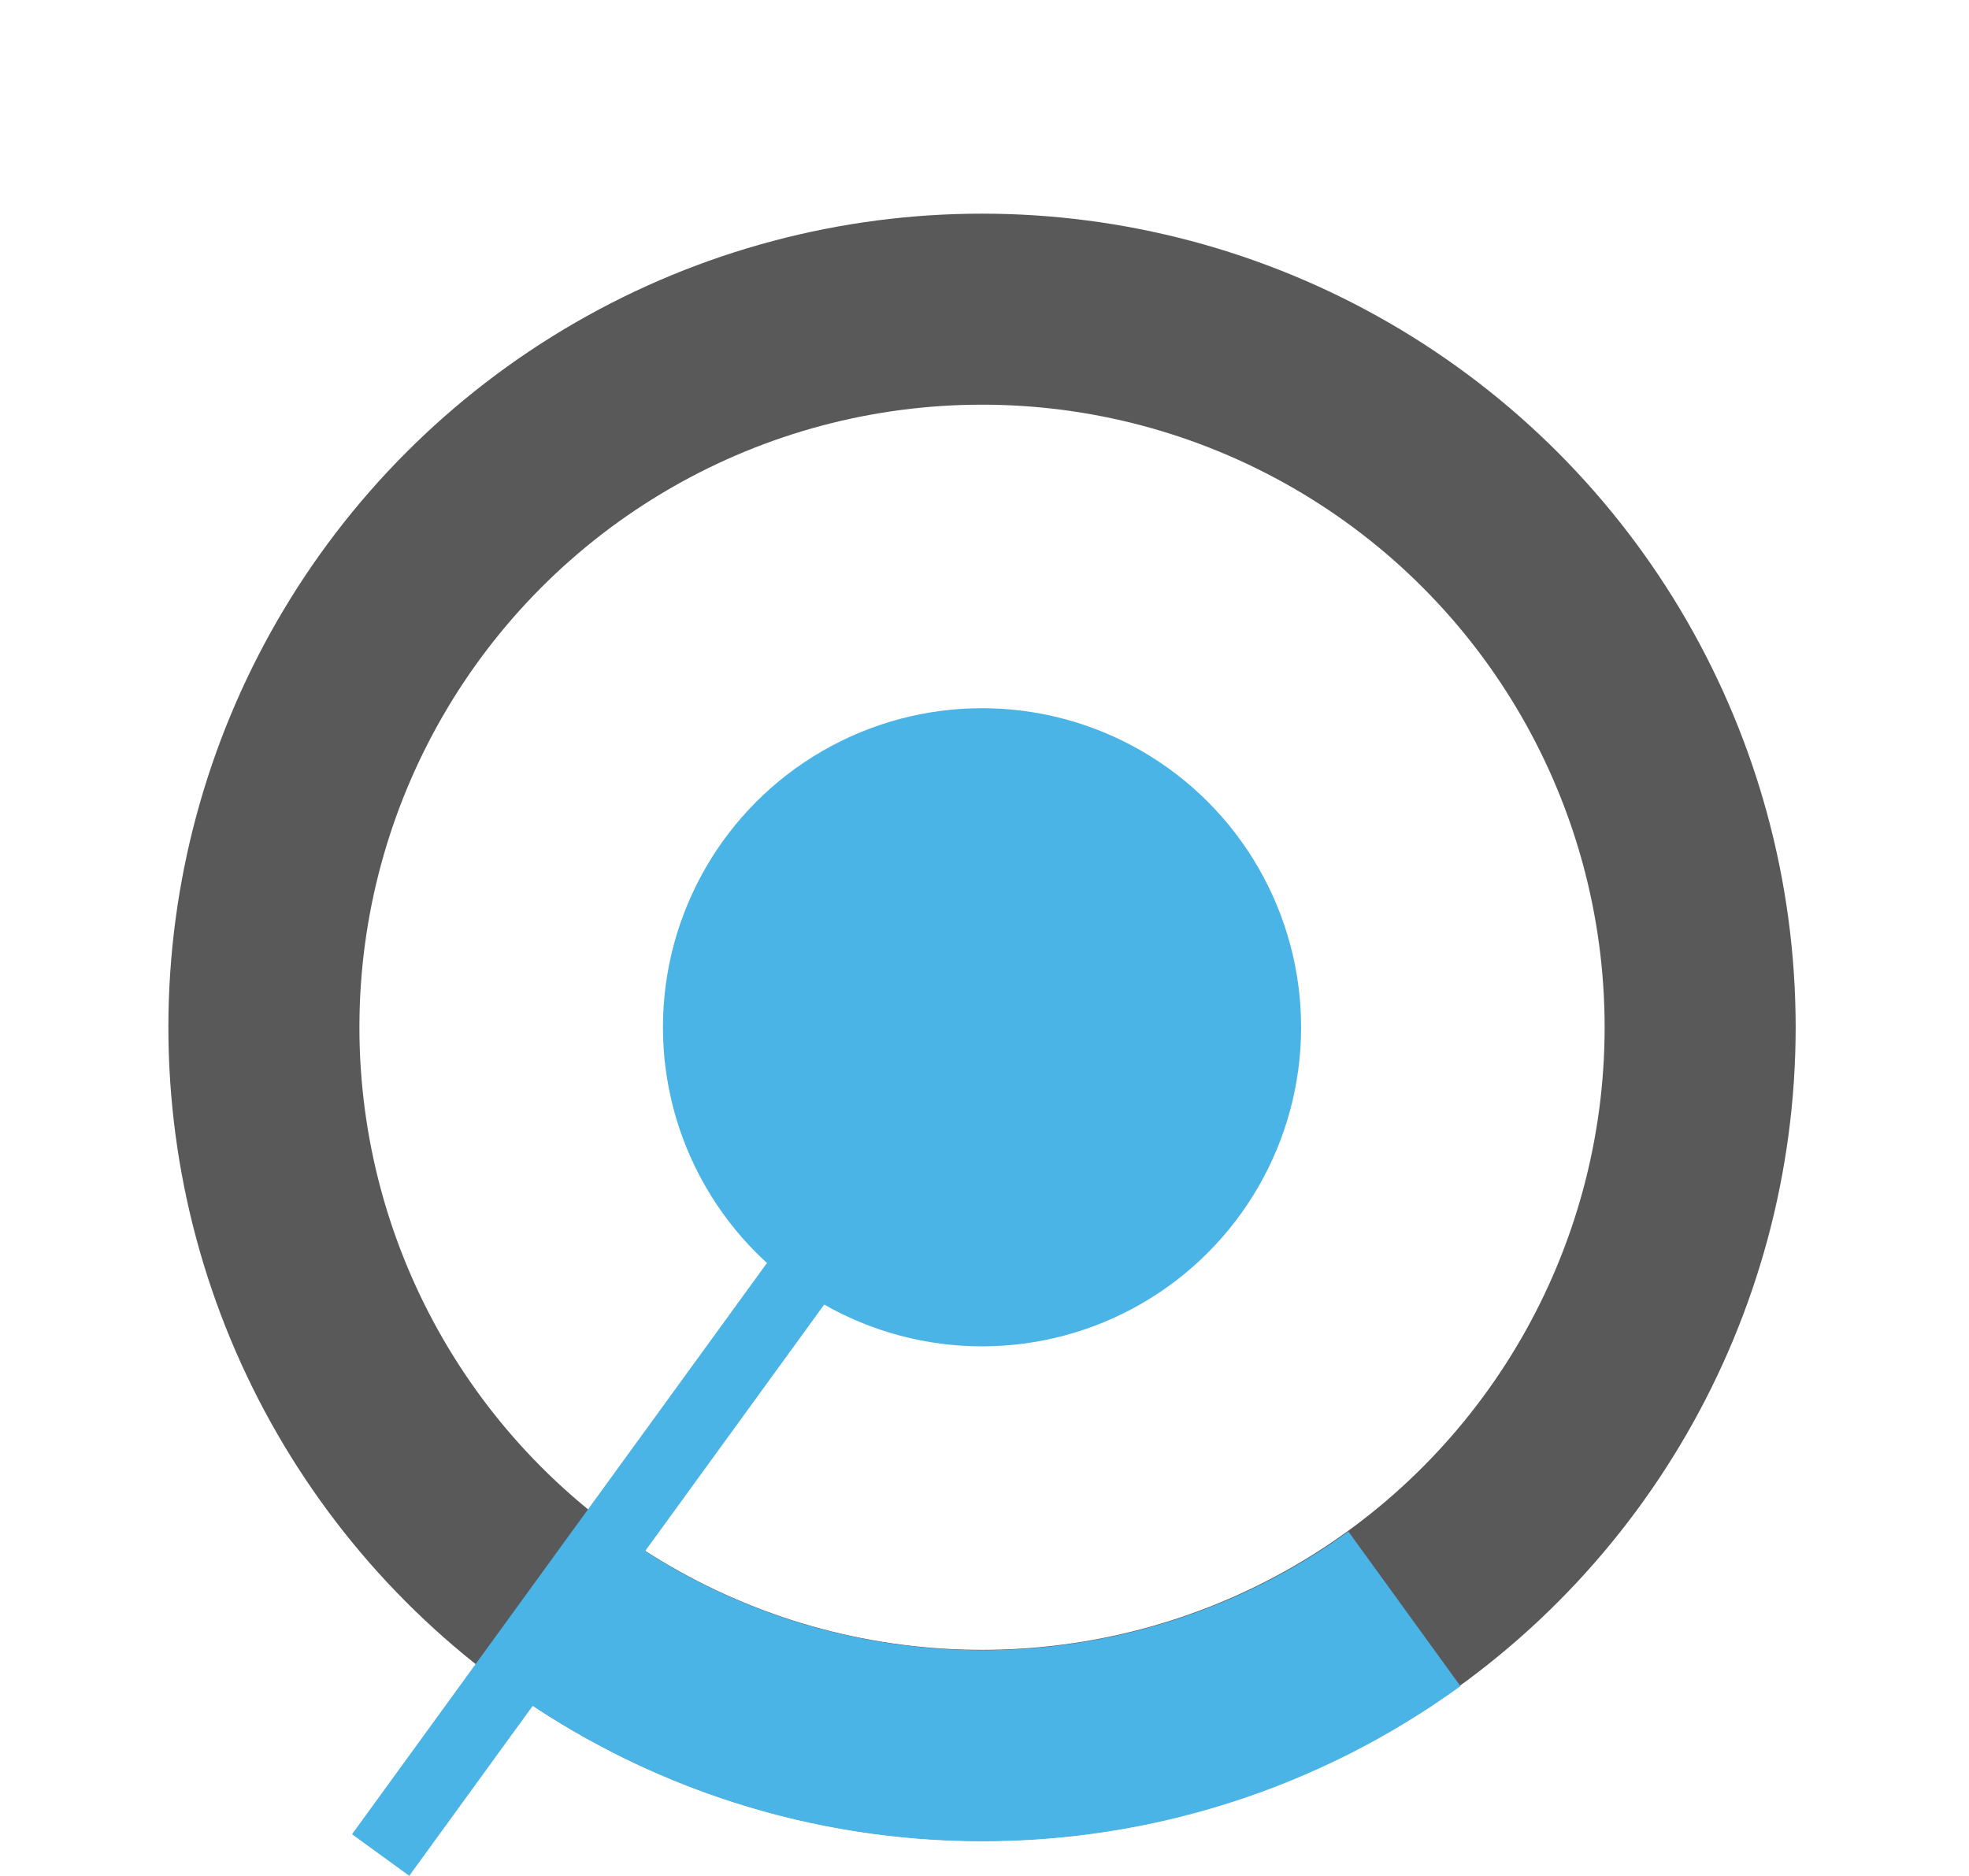 <?xml version="1.0" encoding="UTF-8"?>
<!-- Generator: Adobe Illustrator 24.0.2, SVG Export Plug-In . SVG Version: 6.00 Build 0)  -->
<svg xmlns="http://www.w3.org/2000/svg" xmlns:xlink="http://www.w3.org/1999/xlink" version="1.1" id="Ebene_4" x="0px" y="0px" viewBox="0 0 278.3 265.2" style="enable-background:new 0 0 278.3 265.2;" xml:space="preserve">
<style type="text/css">
	.st0{fill:none;stroke:#595959;stroke-width:27;stroke-miterlimit:10;}
	.st1{fill:#4BB4E6;}
	.st2{fill:none;stroke:#4BB4E6;stroke-width:10;stroke-miterlimit:10;}
	.st3{fill:none;stroke:#4BB4E6;stroke-width:27;stroke-miterlimit:10;}
</style>
<circle class="st0" cx="138.8" cy="145.2" r="101.5"></circle>
<circle class="st1" cx="138.8" cy="145.2" r="45.1"></circle>
<line class="st2" x1="139" y1="144.9" x2="53.8" y2="262.2"></line>
<path class="st3" d="M198.5,227.4c-35.6,25.8-83.7,25.8-119.3,0"></path>
</svg>
